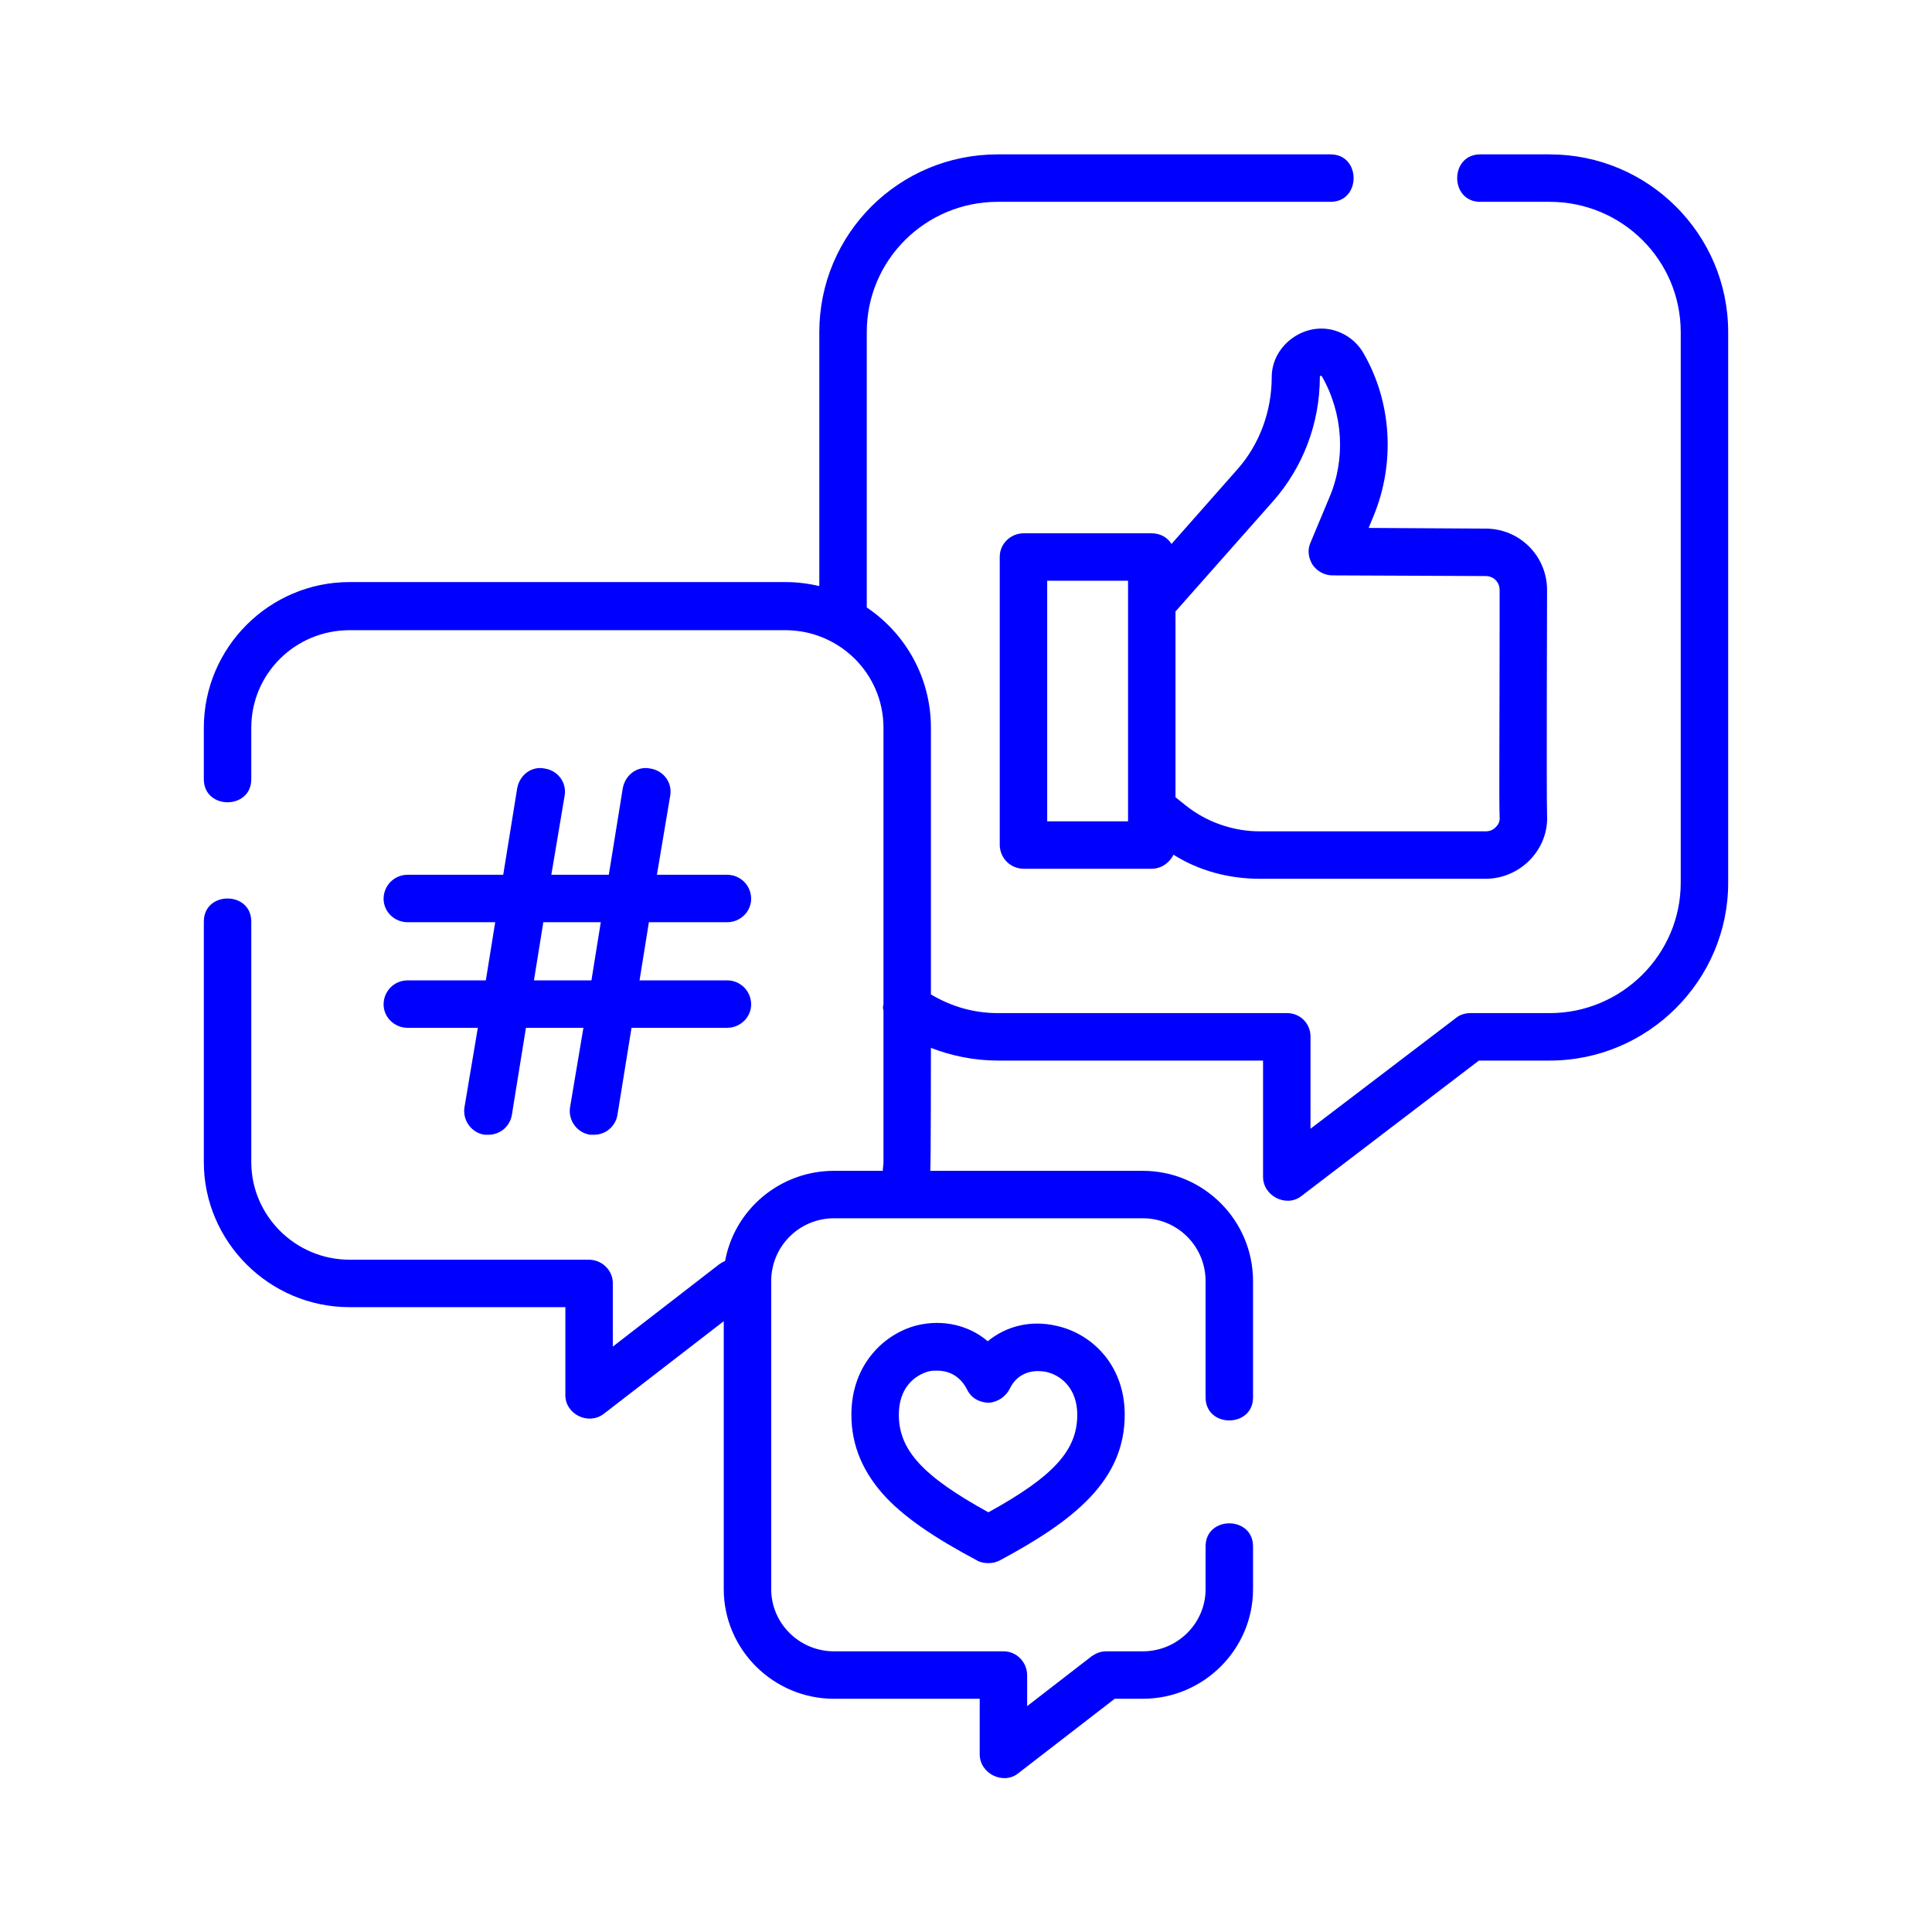 <?xml version="1.0" encoding="UTF-8"?> <svg xmlns="http://www.w3.org/2000/svg" xmlns:xlink="http://www.w3.org/1999/xlink" xmlns:xodm="http://www.corel.com/coreldraw/odm/2003" xml:space="preserve" width="100px" height="100px" version="1.1" style="shape-rendering:geometricPrecision; text-rendering:geometricPrecision; image-rendering:optimizeQuality; fill-rule:evenodd; clip-rule:evenodd" viewBox="0 0 28.91 28.91"> <defs> <style type="text/css"> .fil0 {fill:none} .fil1 {fill:blue;fill-rule:nonzero} </style> </defs> <g id="Vrstva_x0020_1">  <rect class="fil0" width="28.91" height="28.91"></rect> <path class="fil1" d="M23.19 2.31l-1.04 0c-0.46,0 -0.46,0.71 0,0.71l1.04 0c1.08,0 1.96,0.87 1.96,1.95l0 8.24c0,1.07 -0.88,1.95 -1.96,1.95l-1.18 0c-0.08,0 -0.16,0.02 -0.22,0.07l-2.18 1.66 0 -1.38c0,-0.19 -0.15,-0.35 -0.35,-0.35l-4.33 0c-0.36,0 -0.7,-0.1 -1,-0.28l0 -3.99c0,-0.75 -0.38,-1.41 -0.96,-1.8l0 -4.12c0,-1.08 0.88,-1.95 1.96,-1.95l4.98 0c0.46,0 0.46,-0.71 0,-0.71l-4.98 0c-1.48,0 -2.67,1.19 -2.67,2.66l0 3.8c-0.17,-0.04 -0.34,-0.06 -0.51,-0.06l-6.52 0c-1.2,0 -2.18,0.98 -2.18,2.18l0 0.77c0,0.46 0.71,0.46 0.71,0l0 -0.77c0,-0.81 0.66,-1.46 1.47,-1.46l6.52 0c0.81,0 1.47,0.65 1.47,1.46l0 4.14c-0.01,0.03 -0.01,0.06 0,0.09l0 2.27c0,0.04 -0.01,0.08 -0.01,0.13l-0.73 0c-0.81,0 -1.49,0.58 -1.63,1.35 -0.03,0.01 -0.06,0.03 -0.09,0.05l-1.59 1.23 0 -0.95c0,-0.19 -0.16,-0.35 -0.36,-0.35l-3.58 0c-0.81,0 -1.47,-0.66 -1.47,-1.46l0 -3.6c0,-0.46 -0.71,-0.46 -0.71,0l0 3.6c0,1.19 0.98,2.17 2.18,2.17l3.23 0 0 1.32c0,0.28 0.34,0.45 0.57,0.28l1.8 -1.39 0 4.01c0,0.9 0.74,1.64 1.65,1.64l2.18 0 0 0.83c0,0.29 0.35,0.46 0.57,0.29l1.45 -1.12 0.42 0c0.91,0 1.65,-0.74 1.65,-1.64l0 -0.64c0,-0.46 -0.71,-0.46 -0.71,0l0 0.64c0,0.51 -0.42,0.93 -0.94,0.93l-0.55 0c-0.08,0 -0.15,0.03 -0.21,0.07l-0.97 0.75 0 -0.46c0,-0.2 -0.16,-0.36 -0.35,-0.36l-2.54 0c-0.52,0 -0.94,-0.42 -0.94,-0.93l0 -4.61c0,-0.52 0.42,-0.94 0.94,-0.94l4.62 0c0.52,0 0.94,0.42 0.94,0.94l0 1.74c0,0.46 0.71,0.46 0.71,0l0 -1.74c0,-0.91 -0.74,-1.65 -1.65,-1.65l-3.18 0c0.01,-0.05 0.01,-1.84 0.01,-1.84 0.31,0.12 0.65,0.19 1,0.19l3.97 0 0 1.74c0,0.29 0.35,0.46 0.57,0.29l2.66 -2.03 1.06 0c1.47,0 2.67,-1.2 2.67,-2.66l0 -8.24c0,-1.47 -1.2,-2.66 -2.67,-2.66zm-8.41 17.76c-0.28,-0.24 -0.67,-0.33 -1.05,-0.24 -0.49,0.12 -0.99,0.58 -0.99,1.34 0,0.47 0.18,0.88 0.53,1.25 0.29,0.3 0.71,0.59 1.35,0.93 0.05,0.03 0.11,0.04 0.17,0.04 0.06,0 0.11,-0.01 0.17,-0.04 1.12,-0.6 1.87,-1.2 1.87,-2.18 0,-0.76 -0.51,-1.22 -1.02,-1.33 -0.38,-0.09 -0.75,0 -1.03,0.23zm1.34 1.1c0,0.53 -0.35,0.92 -1.33,1.46 -0.98,-0.54 -1.34,-0.93 -1.34,-1.46 0,-0.4 0.23,-0.59 0.45,-0.65 0.04,-0.01 0.08,-0.01 0.12,-0.01 0.17,0 0.34,0.07 0.45,0.28 0.06,0.13 0.19,0.2 0.33,0.2 0.13,-0.01 0.25,-0.09 0.31,-0.21 0.12,-0.25 0.36,-0.29 0.55,-0.25 0.22,0.05 0.46,0.25 0.46,0.64zm-10.02 -6.5c-0.2,0 -0.36,0.16 -0.36,0.36 0,0.19 0.16,0.35 0.36,0.35l1.05 0 -0.2 1.19c-0.03,0.19 0.1,0.38 0.3,0.41 0.02,0 0.04,0 0.06,0 0.17,0 0.32,-0.12 0.35,-0.3l0.21 -1.3 0.86 0 -0.2 1.19c-0.03,0.19 0.1,0.38 0.3,0.41 0.02,0 0.04,0 0.06,0 0.17,0 0.32,-0.12 0.35,-0.3l0.21 -1.3 1.43 0c0.2,0 0.36,-0.16 0.36,-0.35 0,-0.2 -0.16,-0.36 -0.36,-0.36l-1.31 0 0.14 -0.87 1.17 0c0.2,0 0.36,-0.16 0.36,-0.35 0,-0.2 -0.16,-0.36 -0.36,-0.36l-1.05 0 0.2 -1.19c0.03,-0.19 -0.1,-0.37 -0.3,-0.4 -0.19,-0.04 -0.37,0.09 -0.41,0.29l-0.21 1.3 -0.86 0 0.2 -1.19c0.03,-0.19 -0.1,-0.37 -0.3,-0.4 -0.19,-0.04 -0.37,0.09 -0.41,0.29l-0.21 1.3 -1.43 0c-0.2,0 -0.36,0.16 -0.36,0.36 0,0.19 0.16,0.35 0.36,0.35l1.31 0 -0.14 0.87 -1.17 0zm2.03 -0.87l0.86 0 -0.14 0.87 -0.86 0 0.14 -0.87zm11.82 -8.86c-0.45,-0.12 -0.92,0.24 -0.92,0.7 0,0.51 -0.18,1.01 -0.52,1.39l-0.98 1.11c-0.06,-0.1 -0.17,-0.16 -0.3,-0.16l-1.91 0c-0.2,0 -0.36,0.16 -0.36,0.35l0 4.31c0,0.2 0.16,0.36 0.36,0.36l1.91 0c0.15,0 0.27,-0.09 0.33,-0.21 0.38,0.24 0.83,0.36 1.29,0.36l3.38 0c0.52,0 0.95,-0.44 0.92,-0.96 -0.01,-0.23 0,-3.3 0,-3.36 0,-0.51 -0.41,-0.92 -0.92,-0.92l-1.75 -0.01 0.07 -0.17c0.33,-0.79 0.28,-1.71 -0.15,-2.45 -0.1,-0.17 -0.26,-0.29 -0.45,-0.34 -0.2,-0.05 0.19,0.05 0,0 -0.45,-0.12 0.19,0.05 0,0zm-3.07 7.35l-1.21 0 0 -3.6 1.21 0 0 3.6zm5.35 -3.67c0.12,0 0.21,0.09 0.21,0.21 0,0.06 0,0.25 0,0.5 0,1.37 -0.01,2.68 0,2.89 0.01,0.08 -0.03,0.13 -0.06,0.16 -0.04,0.04 -0.09,0.06 -0.15,0.06l-3.38 0c-0.4,0 -0.8,-0.14 -1.11,-0.39l-0.15 -0.12 0 -2.78 1.46 -1.65c0.45,-0.51 0.7,-1.17 0.7,-1.86 0,-0.02 0.02,-0.02 0.03,-0.01 0.32,0.56 0.36,1.24 0.11,1.82l-0.28 0.67c-0.05,0.11 -0.03,0.23 0.03,0.33 0.07,0.1 0.18,0.16 0.3,0.16l2.29 0.01z"></path> </g> </svg> 